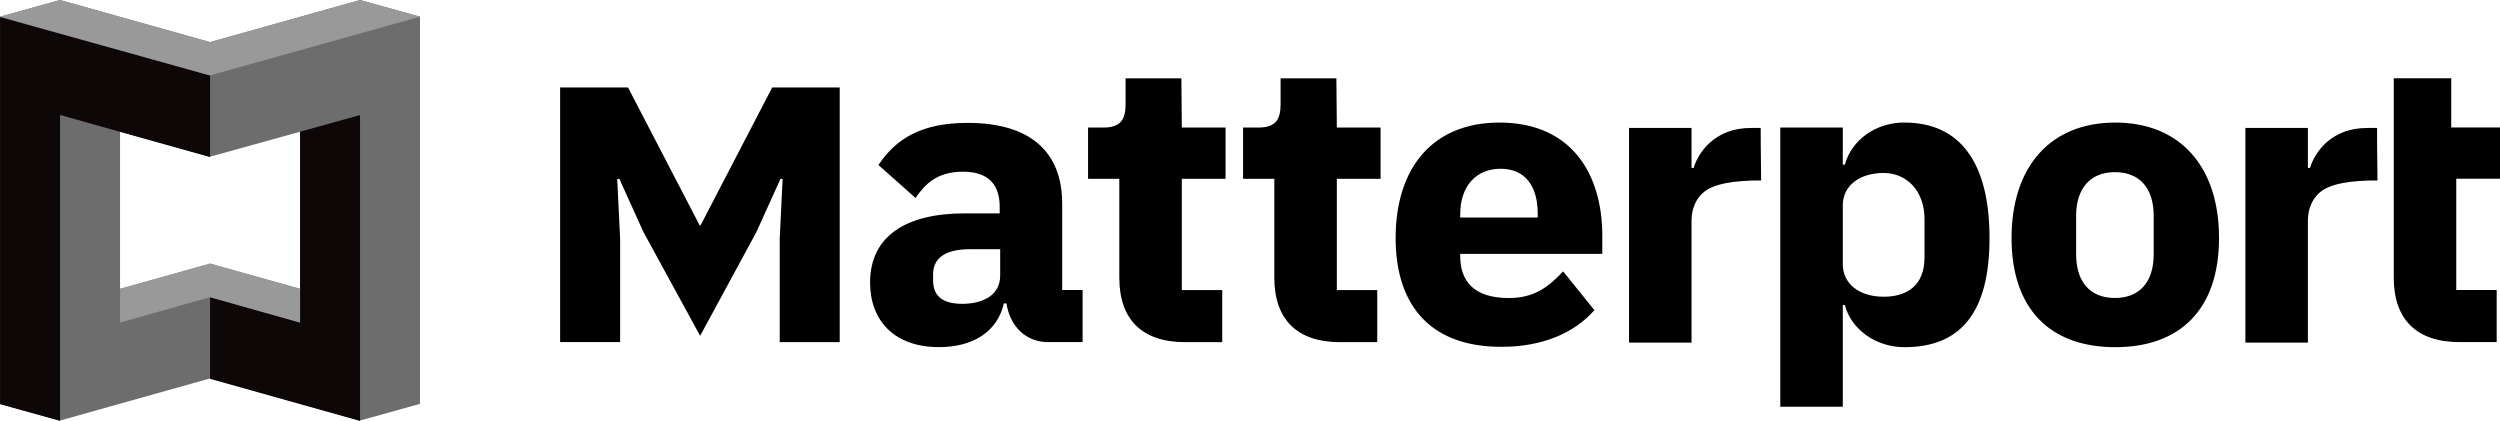 <?xml version="1.0" encoding="UTF-8"?>
<svg id="layer" xmlns="http://www.w3.org/2000/svg" viewBox="0 0 398.35 67.07">
  <defs>
    <style>
      .cls-1 {
        fill: #0e0708;
      }

      .cls-2 {
        fill: #6d6d6d;
      }

      .cls-3 {
        fill: #999;
      }
    </style>
  </defs>
  <path d="M98.81,54.52v-16.47l-.46-9.5.33-.07,3.85,8.5,9.03,16.53,8.96-16.53,3.85-8.5.33.07-.46,9.5v16.47h9.56V13.94h-10.76l-11.42,21.98h-.13l-11.42-21.98h-10.82v40.57h9.56ZM381.42,44.22c0,6.71,3.65,10.29,10.49,10.29h5.91v-8.3h-6.44v-17.73h6.97v-8.17h-7.77v-7.84h-9.16v31.74h0ZM378.76,20.39h-1.59c-5.64,0-8.3,3.78-9.1,6.37h-.33v-6.37h-9.96v34.2h9.96v-19.46c0-1.99.8-3.45,1.73-4.32,1.66-1.59,5.18-2.06,9.36-2.06-.07-3.45-.07-8.37-.07-8.37ZM280.55,20.39h-1.59c-5.64,0-8.3,3.78-9.1,6.37h-.33v-6.37h-9.96v34.2h9.96v-19.46c0-1.99.8-3.45,1.73-4.32,1.66-1.59,5.18-2.06,9.36-2.06-.07-3.45-.07-8.37-.07-8.37ZM222.38,37.92c0-11.16,5.91-18.39,16.53-18.39,11.69,0,16.4,8.43,16.4,18v2.92h-22.64v.33c0,3.98,2.12,6.71,7.77,6.71,4.18,0,6.44-1.93,8.63-4.25l4.98,6.18c-3.19,3.65-8.3,5.84-14.74,5.84-10.82.07-16.93-6.04-16.93-17.33ZM232.67,34.13v.53h12.35v-.6c0-4.32-1.93-7.17-5.91-7.17s-6.44,2.86-6.44,7.24ZM320.52,37.92c0-11.35,6.18-18.39,16.53-18.39s16.53,7.04,16.53,18.39-6.18,17.4-16.53,17.4-16.53-6.04-16.53-17.4ZM343.17,40.51v-6.11c0-4.45-2.26-6.97-6.18-6.97s-6.18,2.59-6.18,6.97v6.11c0,4.45,2.26,6.97,6.18,6.97s6.18-2.52,6.18-6.97ZM212.95,12.48h-8.9v4.12c0,2.46-.8,3.72-3.52,3.72h-2.46v8.17h4.98v15.74c0,6.71,3.65,10.29,10.49,10.29h5.91v-8.3h-6.44v-17.73h6.97v-8.17h-6.97l-.07-7.84h0ZM188.25,12.48h-8.9v4.12c0,2.46-.8,3.72-3.52,3.72h-2.46v8.17h4.98v15.74c0,6.71,3.65,10.29,10.49,10.29h5.91v-8.3h-6.44v-17.73h6.97v-8.17h-6.97l-.07-7.84h0ZM303.46,19.52c-4.58,0-8.43,2.79-9.5,6.71h-.33v-5.91h-9.96v44.49h9.96v-16.2h.33c1,3.85,4.91,6.71,9.5,6.71,8.9,0,13.55-5.45,13.55-17.4s-4.65-18.39-13.55-18.39ZM306.65,41.04c0,4.45-2.79,6.24-6.51,6.24s-6.51-1.93-6.51-5.18v-9.36c0-3.25,2.79-5.18,6.51-5.18s6.51,2.92,6.51,7.3v6.18ZM167.07,54.52c-3.59,0-6.11-2.46-6.71-6.18h-.4c-1.06,4.58-4.98,6.97-10.36,6.97-7.04,0-10.96-4.18-10.96-10.29,0-7.44,5.78-11.02,15.07-11.02h5.58v-1.06c0-3.39-1.66-5.58-5.84-5.58s-6.04,1.99-7.57,4.18l-5.91-5.25c2.79-4.18,6.84-6.71,14.21-6.71,9.96,0,15.07,4.58,15.07,12.88v13.75h3.25v8.3h-5.44ZM159.37,43.89v-4.18h-4.85c-3.85,0-5.84,1.39-5.84,3.98v1c0,2.59,1.66,3.72,4.65,3.72,3.25,0,6.04-1.33,6.04-4.52Z"/>
  <path class="cls-2" d="M57.37,0l-23.9,6.71L9.56,0,0,2.66v61.69l9.56,2.66,23.9-6.71,23.9,6.71,9.56-2.66V2.66l-9.56-2.66ZM47.81,46.02l-14.34-3.98-14.34,3.98v-25.03l14.34,3.98,14.34-3.98v25.03Z"/>
  <path class="cls-1" d="M33.47,12.02v13.01l-23.9-6.71v48.74l-9.56-2.66V2.72l33.47,9.3ZM47.81,51.4l-14.34-4.05v13.01l23.9,6.71V18.33l-9.56,2.66v30.41Z"/>
  <path class="cls-3" d="M57.37,0l9.56,2.66-33.47,9.36L0,2.66,9.56,0l23.9,6.71L57.37,0ZM33.47,41.97l14.34,4.05v5.38l-14.34-4.05-14.34,4.05v-5.38l14.34-4.05Z"/>
</svg>